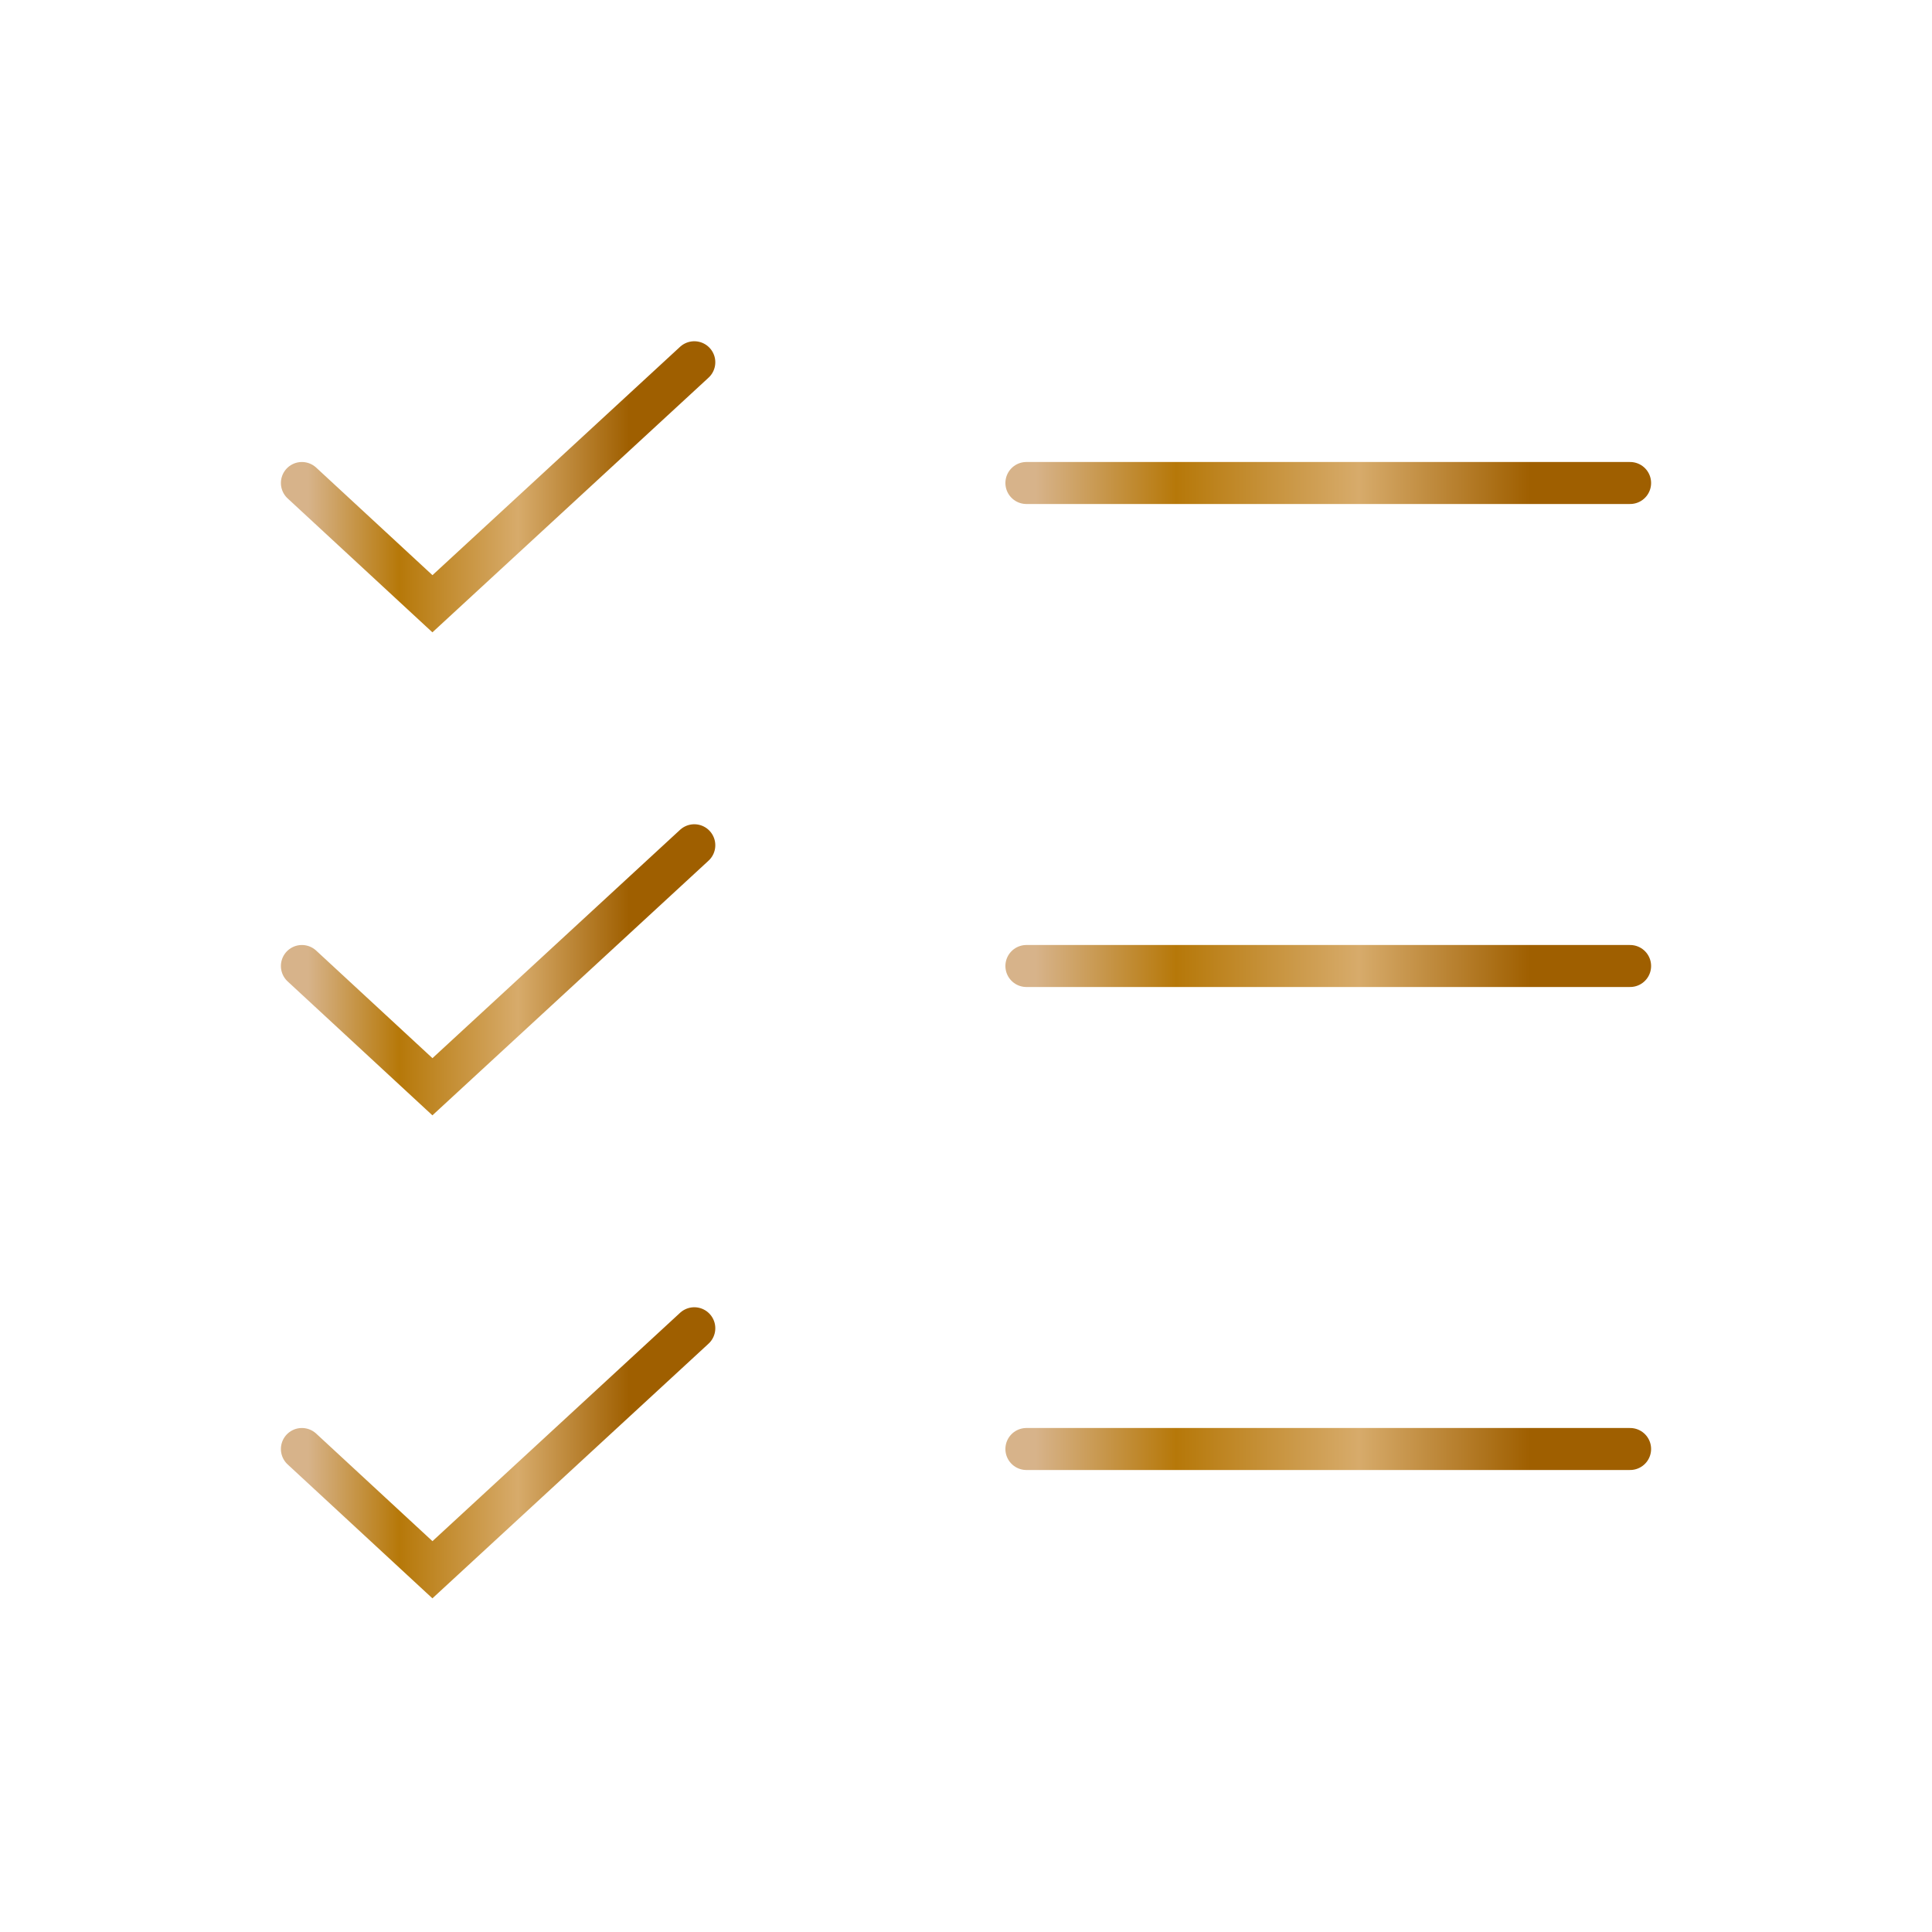 <?xml version="1.0" encoding="UTF-8"?> <svg xmlns="http://www.w3.org/2000/svg" width="46" height="46" viewBox="0 0 46 46" fill="none"> <path d="M24.438 23H38.812" stroke="url(#paint0_linear_911_5423)" stroke-linecap="round"></path> <path d="M24.438 11.5H38.812" stroke="url(#paint1_linear_911_5423)" stroke-linecap="round"></path> <path d="M24.438 34.5H38.812" stroke="url(#paint2_linear_911_5423)" stroke-linecap="round"></path> <path d="M16.531 8.625L10.296 14.375L7.188 11.5" stroke="url(#paint3_linear_911_5423)" stroke-linecap="round"></path> <path d="M16.531 20.125L10.296 25.875L7.188 23" stroke="url(#paint4_linear_911_5423)" stroke-linecap="round"></path> <path d="M16.531 31.625L10.296 37.375L7.188 34.5" stroke="url(#paint5_linear_911_5423)" stroke-linecap="round"></path> <defs> <linearGradient id="paint0_linear_911_5423" x1="24.662" y1="23.539" x2="38.355" y2="23.539" gradientUnits="userSpaceOnUse"> <stop stop-color="#D7B38A"></stop> <stop offset="0.244" stop-color="#B67809"></stop> <stop offset="0.562" stop-color="#D7AB6B"></stop> <stop offset="0.859" stop-color="#9F5F00"></stop> </linearGradient> <linearGradient id="paint1_linear_911_5423" x1="24.662" y1="12.039" x2="38.355" y2="12.039" gradientUnits="userSpaceOnUse"> <stop stop-color="#D7B38A"></stop> <stop offset="0.244" stop-color="#B67809"></stop> <stop offset="0.562" stop-color="#D7AB6B"></stop> <stop offset="0.859" stop-color="#9F5F00"></stop> </linearGradient> <linearGradient id="paint2_linear_911_5423" x1="24.662" y1="35.039" x2="38.355" y2="35.039" gradientUnits="userSpaceOnUse"> <stop stop-color="#D7B38A"></stop> <stop offset="0.244" stop-color="#B67809"></stop> <stop offset="0.562" stop-color="#D7AB6B"></stop> <stop offset="0.859" stop-color="#9F5F00"></stop> </linearGradient> <linearGradient id="paint3_linear_911_5423" x1="7.333" y1="11.724" x2="16.233" y2="11.724" gradientUnits="userSpaceOnUse"> <stop stop-color="#D7B38A"></stop> <stop offset="0.244" stop-color="#B67809"></stop> <stop offset="0.562" stop-color="#D7AB6B"></stop> <stop offset="0.859" stop-color="#9F5F00"></stop> </linearGradient> <linearGradient id="paint4_linear_911_5423" x1="7.333" y1="23.224" x2="16.233" y2="23.224" gradientUnits="userSpaceOnUse"> <stop stop-color="#D7B38A"></stop> <stop offset="0.244" stop-color="#B67809"></stop> <stop offset="0.562" stop-color="#D7AB6B"></stop> <stop offset="0.859" stop-color="#9F5F00"></stop> </linearGradient> <linearGradient id="paint5_linear_911_5423" x1="7.333" y1="34.724" x2="16.233" y2="34.724" gradientUnits="userSpaceOnUse"> <stop stop-color="#D7B38A"></stop> <stop offset="0.244" stop-color="#B67809"></stop> <stop offset="0.562" stop-color="#D7AB6B"></stop> <stop offset="0.859" stop-color="#9F5F00"></stop> </linearGradient> </defs> </svg> 